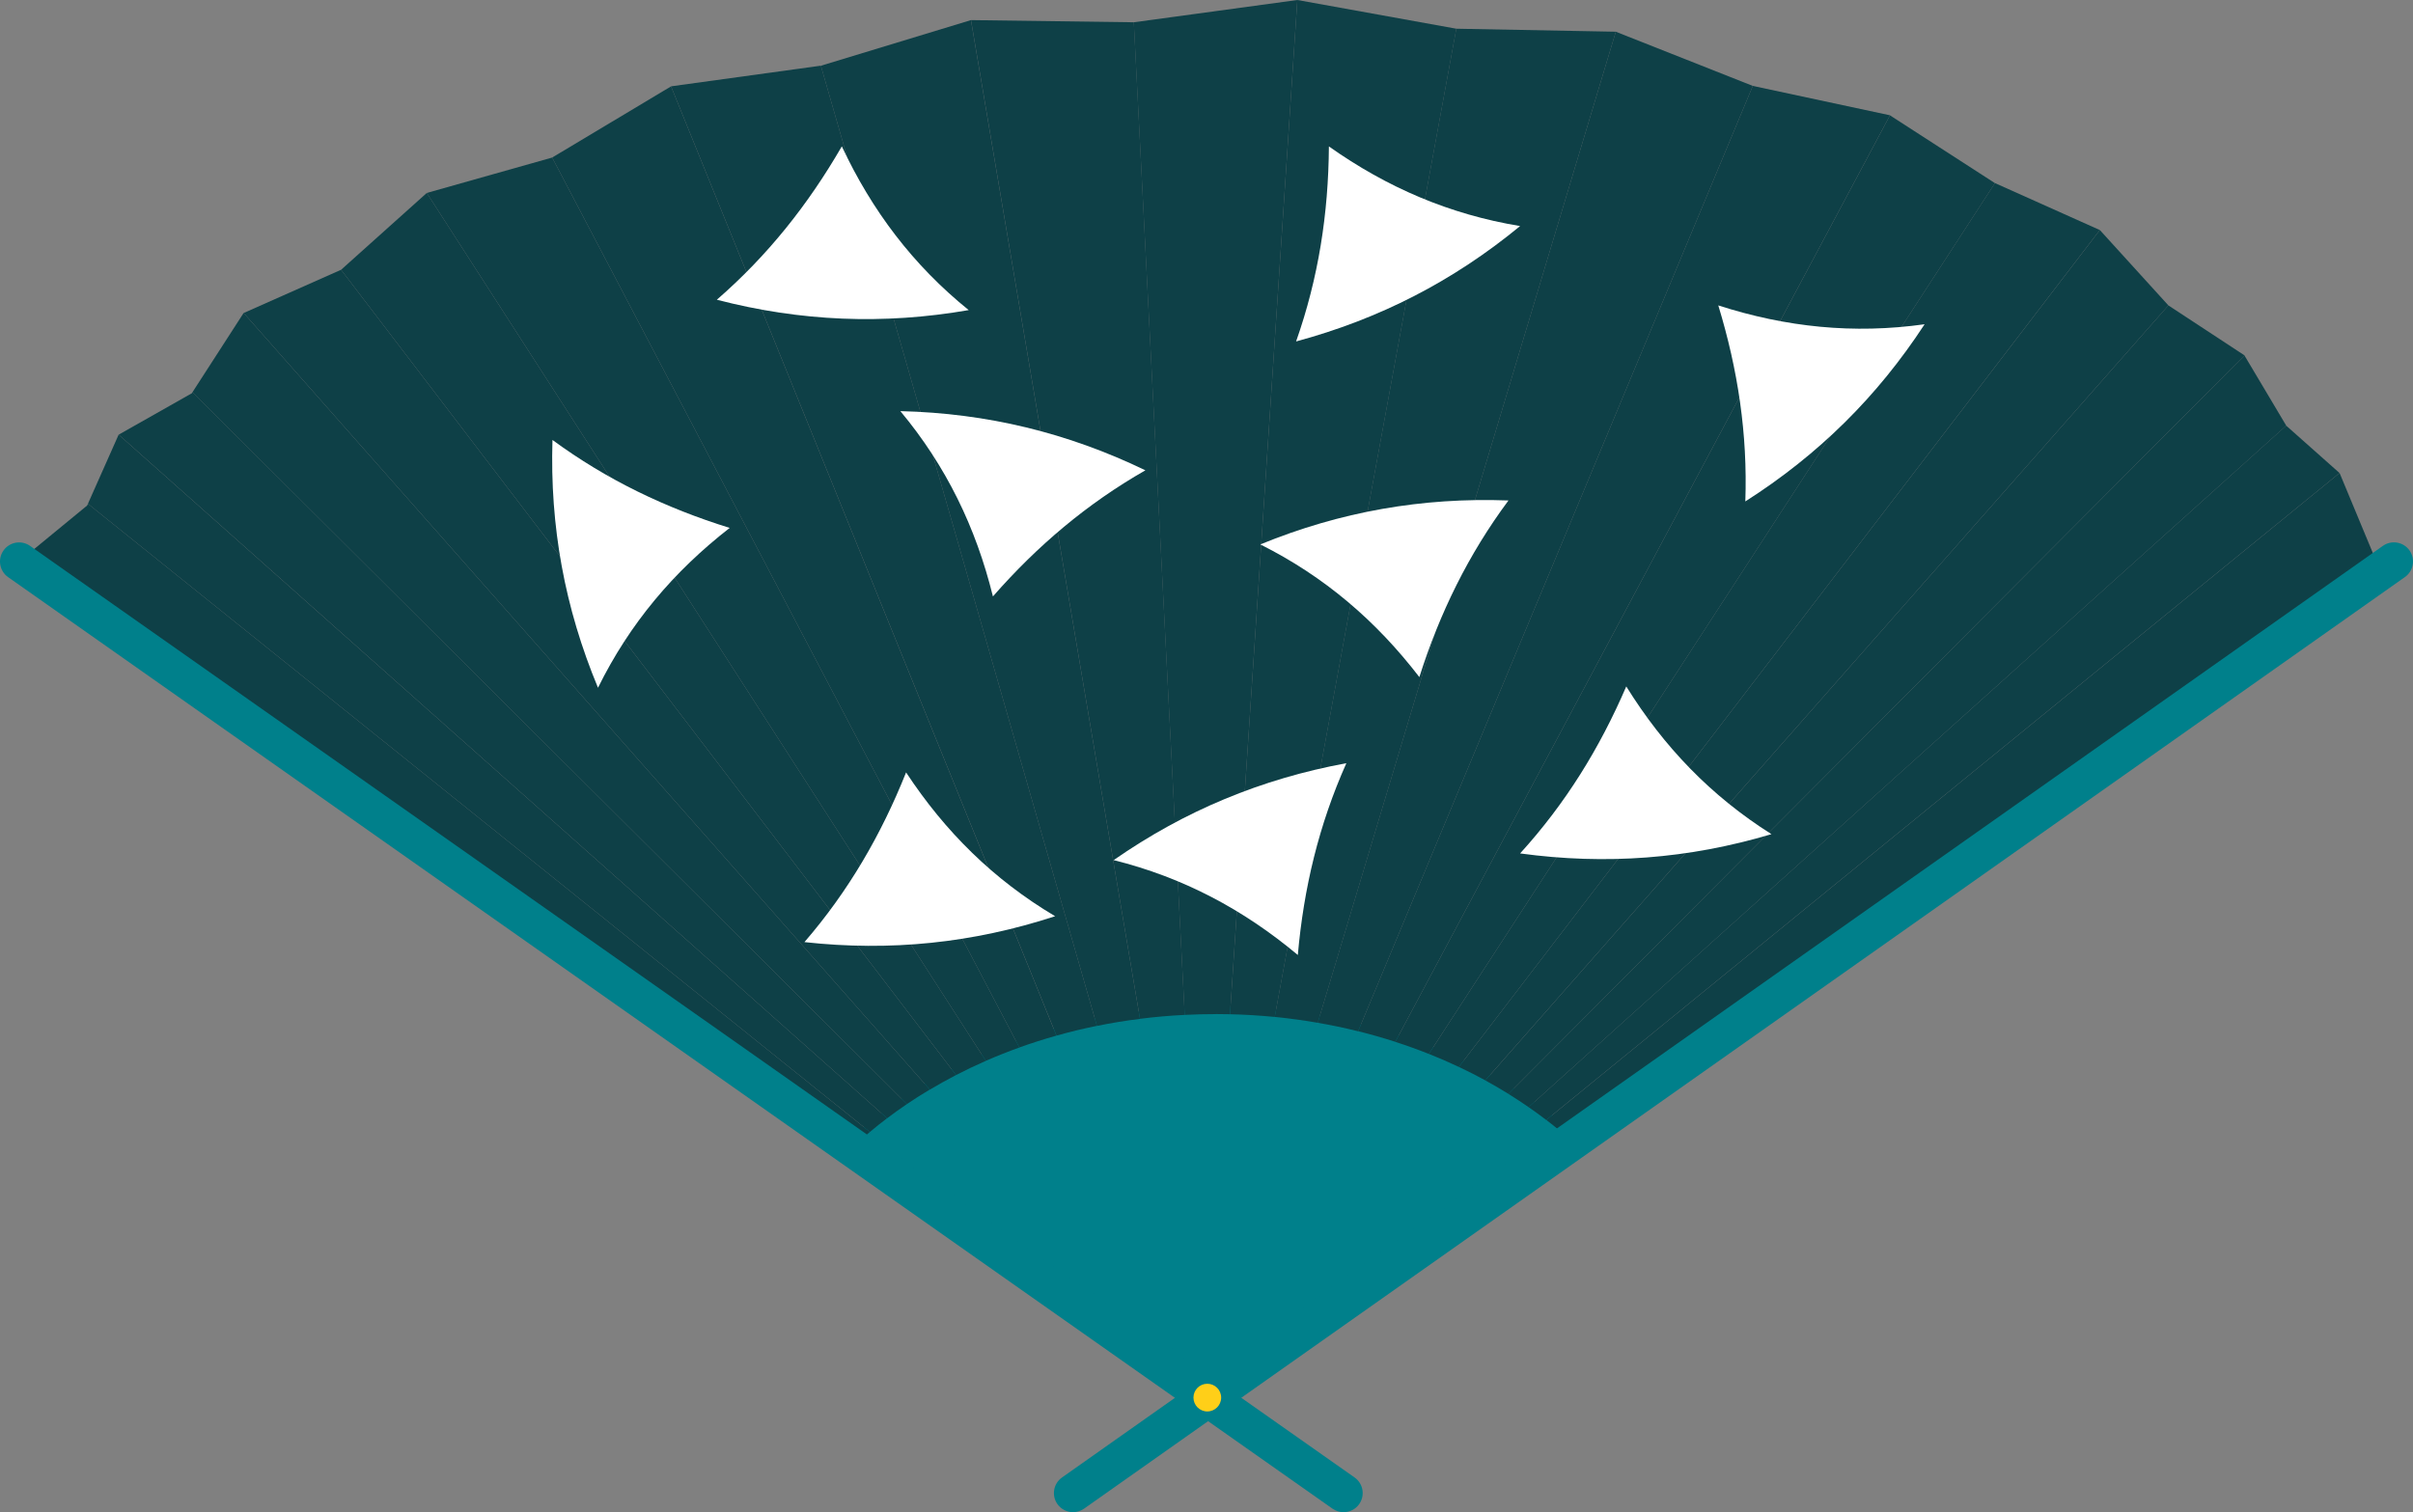 <svg xmlns="http://www.w3.org/2000/svg" id="Layer_2" data-name="Layer 2" viewBox="0 0 400.69 251.18"><rect x="0" y="0" width="400.69" height="251.18" fill="#808080" stroke="none"/><defs><style>      .cls-1 {        fill: #fff;      }      .cls-2 {        fill: #00808b;      }      .cls-3 {        fill: #ffcf18;      }      .cls-4 {        fill: #0e4047;      }    </style></defs><g id="Projetos"><g><g><path class="cls-2" d="M261.9,188.63c-1.38-1.24-2.85-2.46-4.36-3.61-.97-.74-1.97-1.47-2.97-2.17-1.15-.8-2.3-1.55-3.41-2.24-1.23-.76-2.54-1.52-3.91-2.27,0,0,0,0,0,0-1.45-.79-2.95-1.55-4.45-2.26,0,0,0,0,0,0-1.64-.78-3.34-1.51-5.05-2.19-1.84-.73-3.74-1.41-5.66-2.03,0,0,0,0,0,0-2.06-.67-4.17-1.27-6.25-1.79-2.2-.55-4.49-1.03-6.8-1.43-2.4-.41-4.83-.74-7.23-.98h0c-2.47-.24-5-.39-7.52-.45h0c-2.48-.06-4.93-.03-7.62,.1,0,0,0,0,0,0-2.53,.13-5.06,.35-7.52,.66,0,0,0,0,0,0-2.46,.31-4.9,.71-7.24,1.19-2.25,.46-4.54,1.01-6.8,1.65-2.13,.6-4.24,1.27-6.26,1.99-1.89,.68-3.78,1.43-5.64,2.25,0,0,0,0,0,0-1.7,.74-3.39,1.55-5.02,2.39,0,0,0,0,0,0-1.52,.79-3.01,1.61-4.42,2.45,0,0,0,0,0,0-1.31,.78-2.6,1.6-3.86,2.45,0,0,0,0,0,0-1.15,.77-2.27,1.58-3.35,2.4-.97,.73-1.95,1.51-2.9,2.31,0,0,0,0,0,0-1.09,.91-2.15,1.86-3.16,2.81-.28,.26-.42,.63-.39,1.01,.03,.38,.22,.73,.53,.95l53.67,37.88,4.71,3.79s0,0,0,0c0,0,0,0,0,0,0,0,0,0,0,0,0,0,0,0,.01,.01,0,0,0,0,0,0,0,0,0,0,.01,.01,0,0,0,0,0,0,0,0,0,0,.01,.01,0,0,0,0,0,0,0,0,0,0,.01,.01,0,0,0,0,0,0,0,0,0,0,.01,.01,0,0,0,0,.01,0,0,0,.01,.01,.02,.02,0,0,0,0,0,0,0,0,0,0,0,0,0,0,0,0,.01,0,0,0,0,0,0,0,0,0,0,0,0,0,0,0,0,0,0,.01,0,0,0,0,0,0,0,0,0,0,.01,.01,0,0,0,0,0,0,0,0,0,0,.01,.01,0,0,0,0,.01,0,0,0,.01,.01,.02,.02,0,0,0,0,0,0,0,0,0,0,0,0,0,0,0,0,0,0,0,0,0,0,.01,.01,0,0,0,0,0,0,0,0,0,0,.01,.01,0,0,0,0,0,0,0,0,0,0,.01,.01,0,0,0,0,0,0,0,0,0,0,.01,.01,0,0,0,0,0,0,0,0,0,0,.01,.01l.02,.02c.23,.19,.5,.28,.77,.28,.36,0,.72-.16,.97-.46,.09-.1,.15-.22,.2-.34l60.45-42.66c.32-.22,.51-.58,.54-.96,.02-.39-.13-.76-.42-1.02Z"></path><g><path class="cls-4" d="M150.6,183.39L31.97,65.15l-.11,.17-12.15,6.88,127.6,113.55c1.07-.81,2.17-1.6,3.3-2.36Z"></path><path class="cls-4" d="M147.31,185.75L19.7,72.2l-5.1,11.48,129.85,104.34c.93-.78,1.88-1.54,2.85-2.27Z"></path><path class="cls-4" d="M154.4,180.98L40.46,51.98l-8.5,13.17,118.64,118.24c1.23-.83,2.5-1.64,3.8-2.41Z"></path><path class="cls-4" d="M14.6,83.68l-.13,.29-11.3,9.29,138.18,97.52c1-.94,2.03-1.86,3.1-2.76L14.6,83.68Z"></path><path class="cls-4" d="M256.76,186.03l131.73-107.46-8.86-7.87-125.8,113.2c1,.69,1.97,1.4,2.92,2.13Z"></path><path class="cls-4" d="M253.84,183.9l125.8-113.2-6.94-11.66-122.22,122.66c1.15,.71,2.26,1.45,3.35,2.2Z"></path><path class="cls-4" d="M261.05,189.58l134.22-94.72-6.77-16.29-131.73,107.46c1.49,1.14,2.91,2.32,4.28,3.55Z"></path><path class="cls-4" d="M250.49,181.69l122.22-122.66-12.64-8.3-113.43,128.73c1.31,.72,2.6,1.46,3.85,2.24Z"></path><path class="cls-4" d="M246.64,179.45L360.07,50.73l-11.38-12.52-106.44,139.01c1.5,.71,2.96,1.45,4.39,2.23Z"></path><path class="cls-4" d="M242.25,177.22L348.68,38.21l-17.41-7.8-94,144.65c1.69,.67,3.35,1.39,4.97,2.16Z"></path><path class="cls-4" d="M158.75,178.56L56.64,44.81l-16.17,7.18,113.94,129c1.41-.84,2.87-1.65,4.35-2.42Z"></path><path class="cls-4" d="M175.43,172.03L111.43,14.35l-19.74,11.82h0l77.58,147.82c2.01-.72,4.07-1.38,6.17-1.97Z"></path><path class="cls-4" d="M237.27,175.06L331.27,30.42l-17.43-11.26-82.15,153.9c1.9,.61,3.76,1.28,5.58,2.01Z"></path><path class="cls-4" d="M189.3,169.23L161.23,3.34l-24.92,7.58,45.84,159.49c2.34-.48,4.73-.87,7.15-1.17Z"></path><path class="cls-4" d="M196.73,168.58L188.28,3.7l-27.04-.36,28.06,165.89c2.44-.31,4.92-.53,7.43-.65Z"></path><path class="cls-4" d="M169.27,173.99L91.69,26.17l-20.82,5.88,92.83,144.16c1.81-.79,3.67-1.53,5.56-2.21Z"></path><path class="cls-4" d="M163.7,176.21L70.87,32.05l-14.23,12.76,102.12,133.76c1.61-.83,3.26-1.62,4.95-2.36Z"></path><path class="cls-4" d="M182.15,170.4L136.31,10.91l-24.88,3.43,64.01,157.68c2.19-.62,4.43-1.16,6.71-1.62Z"></path><path class="cls-4" d="M225.52,171.3L291.06,14.27l-22.75-9-49.5,164.62c2.27,.39,4.51,.86,6.71,1.41Z"></path><path class="cls-4" d="M201.86,168.44c.8,0,1.6,.01,2.39,.03L215.43,0l-27.16,3.7,8.45,164.88c1.7-.09,3.41-.13,5.13-.13Z"></path><path class="cls-4" d="M231.69,173.06L313.84,19.15l-22.78-4.88-65.54,157.02c2.1,.52,4.15,1.11,6.17,1.76Z"></path><path class="cls-4" d="M218.82,169.89L268.31,5.27l-26.49-.5-30.15,164.15c2.42,.24,4.8,.56,7.14,.97Z"></path><path class="cls-4" d="M211.68,168.92L241.83,4.77,215.43,0l-11.18,168.47c2.51,.06,4.98,.21,7.42,.45Z"></path></g><path class="cls-2" d="M178.19,251.18c-1,0-1.98-.47-2.6-1.34-1.01-1.43-.67-3.41,.76-4.42L395.69,90.67c1.43-1.01,3.41-.67,4.42,.76,1.01,1.43,.67,3.41-.76,4.42L180.01,250.6c-.56,.39-1.2,.58-1.83,.58Z"></path><path class="cls-2" d="M223.1,251.18c-.63,0-1.27-.19-1.83-.58L1.34,95.86c-1.43-1.01-1.77-2.99-.76-4.42,1.01-1.43,2.99-1.77,4.42-.76L224.94,245.42c1.43,1.01,1.77,2.99,.76,4.42-.62,.88-1.6,1.34-2.6,1.34Z"></path><path class="cls-3" d="M202.78,232.15c0,1.27-1.03,2.3-2.3,2.3s-2.3-1.03-2.3-2.3,1.03-2.3,2.3-2.3,2.3,1.03,2.3,2.3Z"></path></g><g><path class="cls-1" d="M119.03,49.79c8.45-7.34,15.17-15.81,20.76-25.48,5.01,10.69,11.81,19.71,21.07,27.2-14.18,2.46-27.92,1.88-41.82-1.72Z"></path><path class="cls-1" d="M91.74,73.08c9.02,6.62,18.77,11.3,29.43,14.61-9.32,7.25-16.61,15.88-21.87,26.55-5.53-13.28-8-26.82-7.56-41.17Z"></path><path class="cls-1" d="M190.2,78.12c-9.71,5.55-17.96,12.55-25.32,20.95-2.83-11.46-7.75-21.63-15.37-30.78,14.39,.35,27.75,3.59,40.69,9.83Z"></path><path class="cls-1" d="M215.22,56.72c3.72-10.55,5.37-21.24,5.45-32.4,9.64,6.82,20.01,11.29,31.75,13.23-11.11,9.15-23.35,15.43-37.21,19.17Z"></path><path class="cls-1" d="M250.49,83.13c-6.67,8.98-11.42,18.7-14.8,29.34-7.19-9.36-15.77-16.71-26.41-22.04,13.32-5.45,26.87-7.83,41.21-7.3Z"></path><path class="cls-1" d="M252.43,141.75c7.53-8.28,13.21-17.48,17.62-27.73,6.23,10.03,14.05,18.19,24.11,24.54-13.79,4.11-27.51,5.14-41.73,3.2Z"></path><path class="cls-1" d="M289.82,83.28c.39-11.18-1.23-21.87-4.49-32.55,11.23,3.62,22.47,4.79,34.26,3.13-7.86,12.05-17.66,21.71-29.77,29.43Z"></path><path class="cls-1" d="M223.57,126.77c-4.56,10.22-7.08,20.73-8.06,31.86-9.05-7.57-19.03-12.88-30.58-15.76,11.81-8.22,24.52-13.49,38.64-16.1Z"></path><path class="cls-1" d="M133.58,156.49c7.31-8.47,12.74-17.82,16.88-28.19,6.49,9.86,14.52,17.81,24.75,23.89-13.68,4.47-27.36,5.87-41.63,4.3Z"></path></g></g></g></svg>
